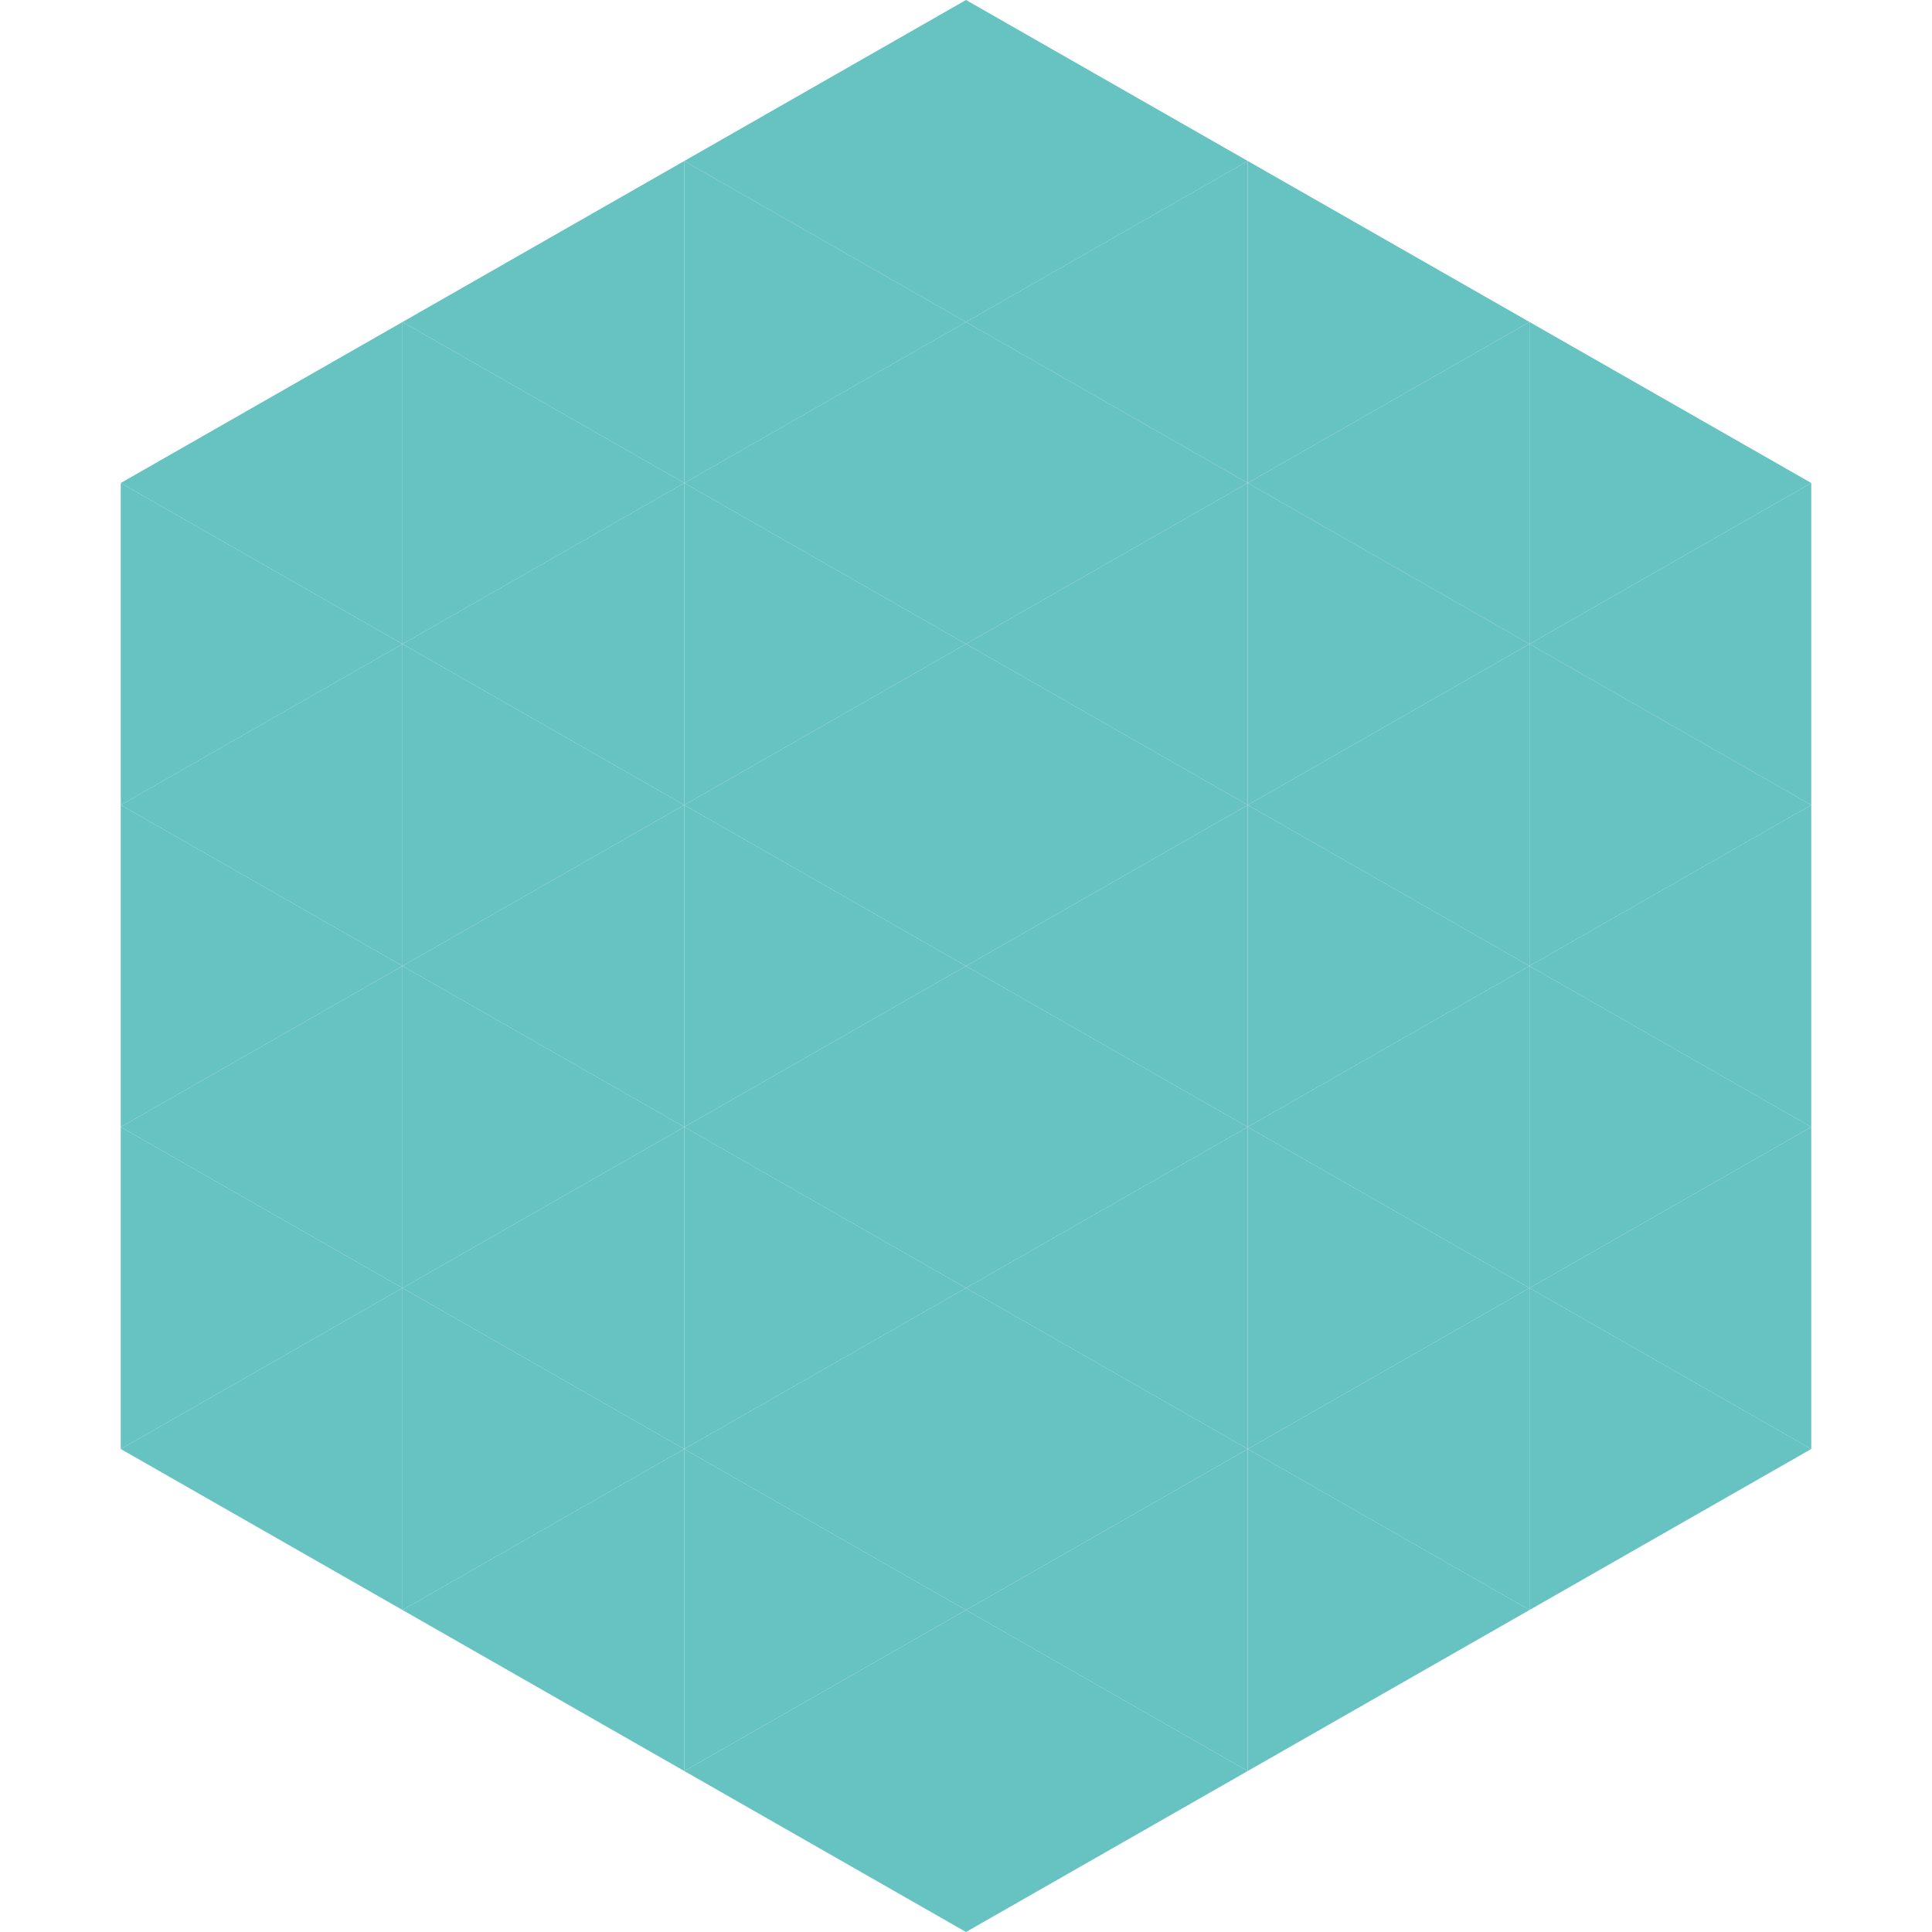 <?xml version="1.0"?>
<!-- Generated by SVGo -->
<svg width="240" height="240"
     xmlns="http://www.w3.org/2000/svg"
     xmlns:xlink="http://www.w3.org/1999/xlink">
<polygon points="50,40 15,60 50,80" style="fill:rgb(103,194,194)" />
<polygon points="190,40 225,60 190,80" style="fill:rgb(103,194,194)" />
<polygon points="15,60 50,80 15,100" style="fill:rgb(103,194,194)" />
<polygon points="225,60 190,80 225,100" style="fill:rgb(103,194,194)" />
<polygon points="50,80 15,100 50,120" style="fill:rgb(103,194,194)" />
<polygon points="190,80 225,100 190,120" style="fill:rgb(103,194,194)" />
<polygon points="15,100 50,120 15,140" style="fill:rgb(103,194,194)" />
<polygon points="225,100 190,120 225,140" style="fill:rgb(103,194,194)" />
<polygon points="50,120 15,140 50,160" style="fill:rgb(103,194,194)" />
<polygon points="190,120 225,140 190,160" style="fill:rgb(103,194,194)" />
<polygon points="15,140 50,160 15,180" style="fill:rgb(103,194,194)" />
<polygon points="225,140 190,160 225,180" style="fill:rgb(103,194,194)" />
<polygon points="50,160 15,180 50,200" style="fill:rgb(103,194,194)" />
<polygon points="190,160 225,180 190,200" style="fill:rgb(103,194,194)" />
<polygon points="15,180 50,200 15,220" style="fill:rgb(255,255,255); fill-opacity:0" />
<polygon points="225,180 190,200 225,220" style="fill:rgb(255,255,255); fill-opacity:0" />
<polygon points="50,0 85,20 50,40" style="fill:rgb(255,255,255); fill-opacity:0" />
<polygon points="190,0 155,20 190,40" style="fill:rgb(255,255,255); fill-opacity:0" />
<polygon points="85,20 50,40 85,60" style="fill:rgb(103,194,194)" />
<polygon points="155,20 190,40 155,60" style="fill:rgb(103,194,194)" />
<polygon points="50,40 85,60 50,80" style="fill:rgb(103,194,194)" />
<polygon points="190,40 155,60 190,80" style="fill:rgb(103,194,194)" />
<polygon points="85,60 50,80 85,100" style="fill:rgb(103,194,194)" />
<polygon points="155,60 190,80 155,100" style="fill:rgb(103,194,194)" />
<polygon points="50,80 85,100 50,120" style="fill:rgb(103,194,194)" />
<polygon points="190,80 155,100 190,120" style="fill:rgb(103,194,194)" />
<polygon points="85,100 50,120 85,140" style="fill:rgb(103,194,194)" />
<polygon points="155,100 190,120 155,140" style="fill:rgb(103,194,194)" />
<polygon points="50,120 85,140 50,160" style="fill:rgb(103,194,194)" />
<polygon points="190,120 155,140 190,160" style="fill:rgb(103,194,194)" />
<polygon points="85,140 50,160 85,180" style="fill:rgb(103,194,194)" />
<polygon points="155,140 190,160 155,180" style="fill:rgb(103,194,194)" />
<polygon points="50,160 85,180 50,200" style="fill:rgb(103,194,194)" />
<polygon points="190,160 155,180 190,200" style="fill:rgb(103,194,194)" />
<polygon points="85,180 50,200 85,220" style="fill:rgb(103,194,194)" />
<polygon points="155,180 190,200 155,220" style="fill:rgb(103,194,194)" />
<polygon points="120,0 85,20 120,40" style="fill:rgb(103,194,194)" />
<polygon points="120,0 155,20 120,40" style="fill:rgb(103,194,194)" />
<polygon points="85,20 120,40 85,60" style="fill:rgb(103,194,194)" />
<polygon points="155,20 120,40 155,60" style="fill:rgb(103,194,194)" />
<polygon points="120,40 85,60 120,80" style="fill:rgb(103,194,194)" />
<polygon points="120,40 155,60 120,80" style="fill:rgb(103,194,194)" />
<polygon points="85,60 120,80 85,100" style="fill:rgb(103,194,194)" />
<polygon points="155,60 120,80 155,100" style="fill:rgb(103,194,194)" />
<polygon points="120,80 85,100 120,120" style="fill:rgb(103,194,194)" />
<polygon points="120,80 155,100 120,120" style="fill:rgb(103,194,194)" />
<polygon points="85,100 120,120 85,140" style="fill:rgb(103,194,194)" />
<polygon points="155,100 120,120 155,140" style="fill:rgb(103,194,194)" />
<polygon points="120,120 85,140 120,160" style="fill:rgb(103,194,194)" />
<polygon points="120,120 155,140 120,160" style="fill:rgb(103,194,194)" />
<polygon points="85,140 120,160 85,180" style="fill:rgb(103,194,194)" />
<polygon points="155,140 120,160 155,180" style="fill:rgb(103,194,194)" />
<polygon points="120,160 85,180 120,200" style="fill:rgb(103,194,194)" />
<polygon points="120,160 155,180 120,200" style="fill:rgb(103,194,194)" />
<polygon points="85,180 120,200 85,220" style="fill:rgb(103,194,194)" />
<polygon points="155,180 120,200 155,220" style="fill:rgb(103,194,194)" />
<polygon points="120,200 85,220 120,240" style="fill:rgb(103,194,194)" />
<polygon points="120,200 155,220 120,240" style="fill:rgb(103,194,194)" />
<polygon points="85,220 120,240 85,260" style="fill:rgb(255,255,255); fill-opacity:0" />
<polygon points="155,220 120,240 155,260" style="fill:rgb(255,255,255); fill-opacity:0" />
</svg>
